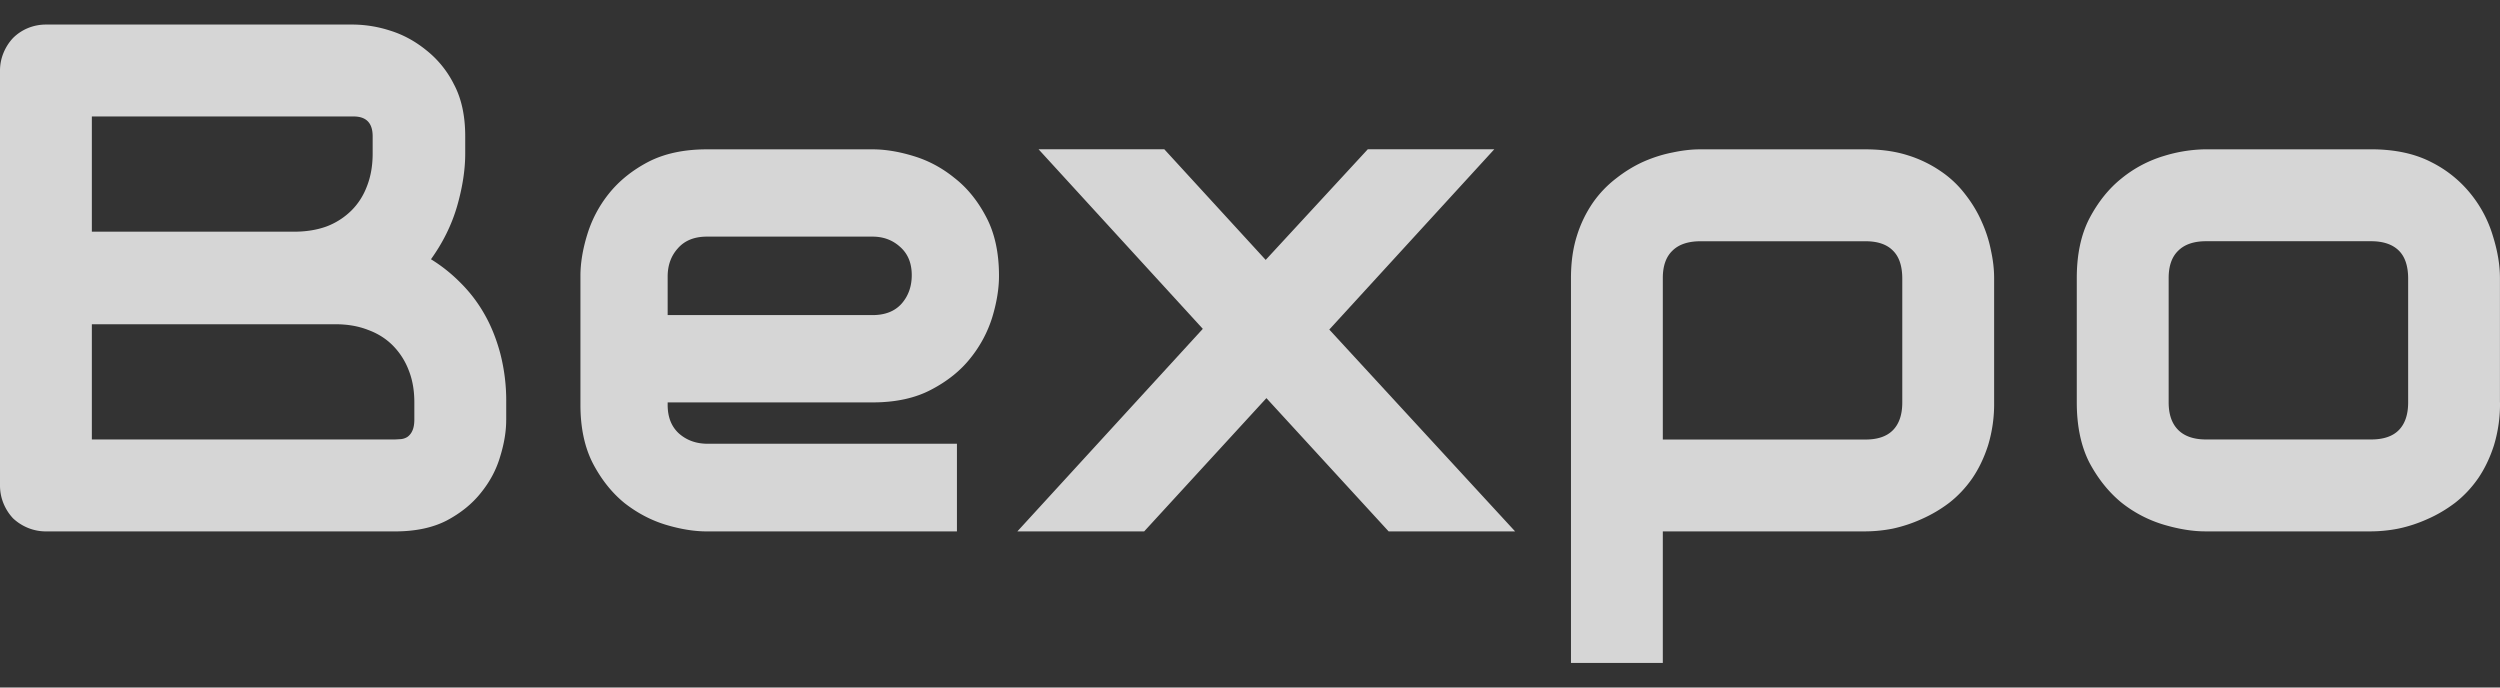 <svg xmlns="http://www.w3.org/2000/svg" width="80" height="22" fill="none" xmlns:v="https://vecta.io/nano"><rect width="100%" height="100%" fill="#333333" stroke="none"/><g opacity=".8" clip-path="url(#A)" fill="#fff"><path d="M47.816 4.778l-5.279 5.768 5.946 6.458h-4.047l-3.911-4.264-3.911 4.264h-4.058l5.934-6.481-5.256-5.746h4.024l3.244 3.54 3.267-3.54h4.047zM80 12.877a4.56 4.56 0 0 1-.192 1.369c-.128.4-.298.754-.509 1.063-.211.302-.456.562-.735.78-.279.211-.573.385-.882.52-.301.136-.61.238-.927.305a4.63 4.63 0 0 1-.882.09h-5.301c-.407 0-.851-.072-1.334-.215a4.02 4.02 0 0 1-1.345-.701c-.407-.332-.75-.758-1.029-1.278-.271-.528-.407-1.172-.407-1.934v-3.98c0-.754.136-1.391.407-1.912.279-.528.622-.954 1.029-1.278a3.93 3.93 0 0 1 1.345-.713 4.72 4.72 0 0 1 1.334-.215h5.301c.753 0 1.394.136 1.921.407a3.79 3.79 0 0 1 1.277 1.029 3.91 3.91 0 0 1 .701 1.335c.151.483.226.931.226 1.346v3.981zm-2.939-3.959c0-.407-.102-.709-.305-.905s-.497-.294-.882-.294h-5.279c-.392 0-.69.102-.893.305-.203.196-.305.486-.305.871v3.981c0 .385.102.679.305.882s.501.305.893.305h5.279c.399 0 .697-.102.893-.305s.294-.498.294-.882V8.918z"/><g fill-rule="evenodd"><path d="M31.968 8.828c0 .407-.072.848-.215 1.323a3.96 3.96 0 0 1-.701 1.312c-.317.4-.735.735-1.255 1.007-.512.271-1.138.407-1.876.407h-6.556v.079c0 .392.121.697.362.916.249.219.554.328.916.328h7.979v2.805H22.62c-.407 0-.848-.072-1.322-.215-.467-.143-.904-.373-1.311-.69-.399-.324-.735-.743-1.006-1.255-.271-.52-.407-1.15-.407-1.889V8.828c0-.407.072-.845.215-1.312a3.92 3.92 0 0 1 .689-1.312c.324-.407.742-.747 1.255-1.018.52-.271 1.149-.407 1.888-.407h5.301c.407 0 .844.072 1.311.215.475.143.912.377 1.311.701.407.317.746.735 1.017 1.255.271.513.407 1.139.407 1.878zm-4.047 1.255h-6.556V8.85c0-.362.109-.664.328-.905.219-.249.527-.373.927-.373h5.301c.347 0 .641.109.882.328.249.219.373.52.373.905 0 .362-.109.667-.328.916-.218.241-.527.362-.927.362zm35.891 2.794a4.55 4.55 0 0 1-.192 1.369c-.128.4-.298.754-.509 1.063-.211.302-.456.562-.735.78a4.37 4.37 0 0 1-.882.52 4.58 4.58 0 0 1-.916.305 4.63 4.63 0 0 1-.882.09H53.21v4.209h-2.939V8.896c0-.505.064-.958.192-1.357a3.91 3.91 0 0 1 .509-1.052 3.51 3.51 0 0 1 .746-.78c.279-.219.569-.396.87-.532.309-.136.618-.234.927-.294.317-.068.61-.102.882-.102h5.301c.505 0 .957.064 1.356.192a3.89 3.89 0 0 1 1.051.509 3.3 3.3 0 0 1 .78.735c.219.279.396.573.531.882.136.302.234.607.294.916.068.309.102.603.102.882v3.981zm-4.114 1.188H53.21V8.896c0-.385.102-.675.305-.871.204-.204.505-.305.904-.305h5.279c.384 0 .675.098.87.294.204.196.305.498.305.905v3.959c0 .385-.098.679-.294.882s-.49.305-.882.305zm-43.5-.623c0 .362-.064.75-.192 1.165-.121.415-.324.799-.61 1.154-.279.354-.644.652-1.096.893-.452.234-1.006.351-1.662.351H1.481a1.52 1.52 0 0 1-.588-.113c-.181-.075-.339-.177-.475-.305-.128-.136-.23-.294-.305-.475A1.52 1.52 0 0 1 0 15.524V2.267a1.49 1.49 0 0 1 .113-.577c.075-.181.177-.339.305-.475C.554 1.08.712.974.893.899a1.51 1.51 0 0 1 .588-.113h9.834a3.95 3.95 0 0 1 1.164.192c.415.128.799.336 1.153.622a3.23 3.23 0 0 1 .893 1.097c.241.452.362 1.007.362 1.663v.554c0 .52-.087 1.082-.26 1.685-.173.596-.452 1.161-.836 1.697a5.03 5.03 0 0 1 .927.735 4.63 4.63 0 0 1 .769.995c.219.377.392.803.52 1.278a6.03 6.03 0 0 1 .192 1.572v.566zm-3.12-1.595c.121.302.181.645.181 1.029v.543c0 .158-.023.283-.068.373a.46.46 0 0 1-.158.192.48.48 0 0 1-.203.068l-.192.011H2.939v-3.687h7.799c.384 0 .731.06 1.04.181.309.113.573.279.791.498a2.27 2.27 0 0 1 .509.792zM9.416 7.414H2.939V3.727h8.376c.407 0 .61.211.61.633v.554c0 .385-.06.731-.181 1.041-.113.302-.279.562-.497.78a2.27 2.27 0 0 1-.791.509c-.309.113-.656.17-1.04.17z"/></g></g><defs><clipPath id="A"><path fill="#fff" transform="translate(0 .786)" d="M0 0h80v20.429H0z"/></clipPath></defs></svg>